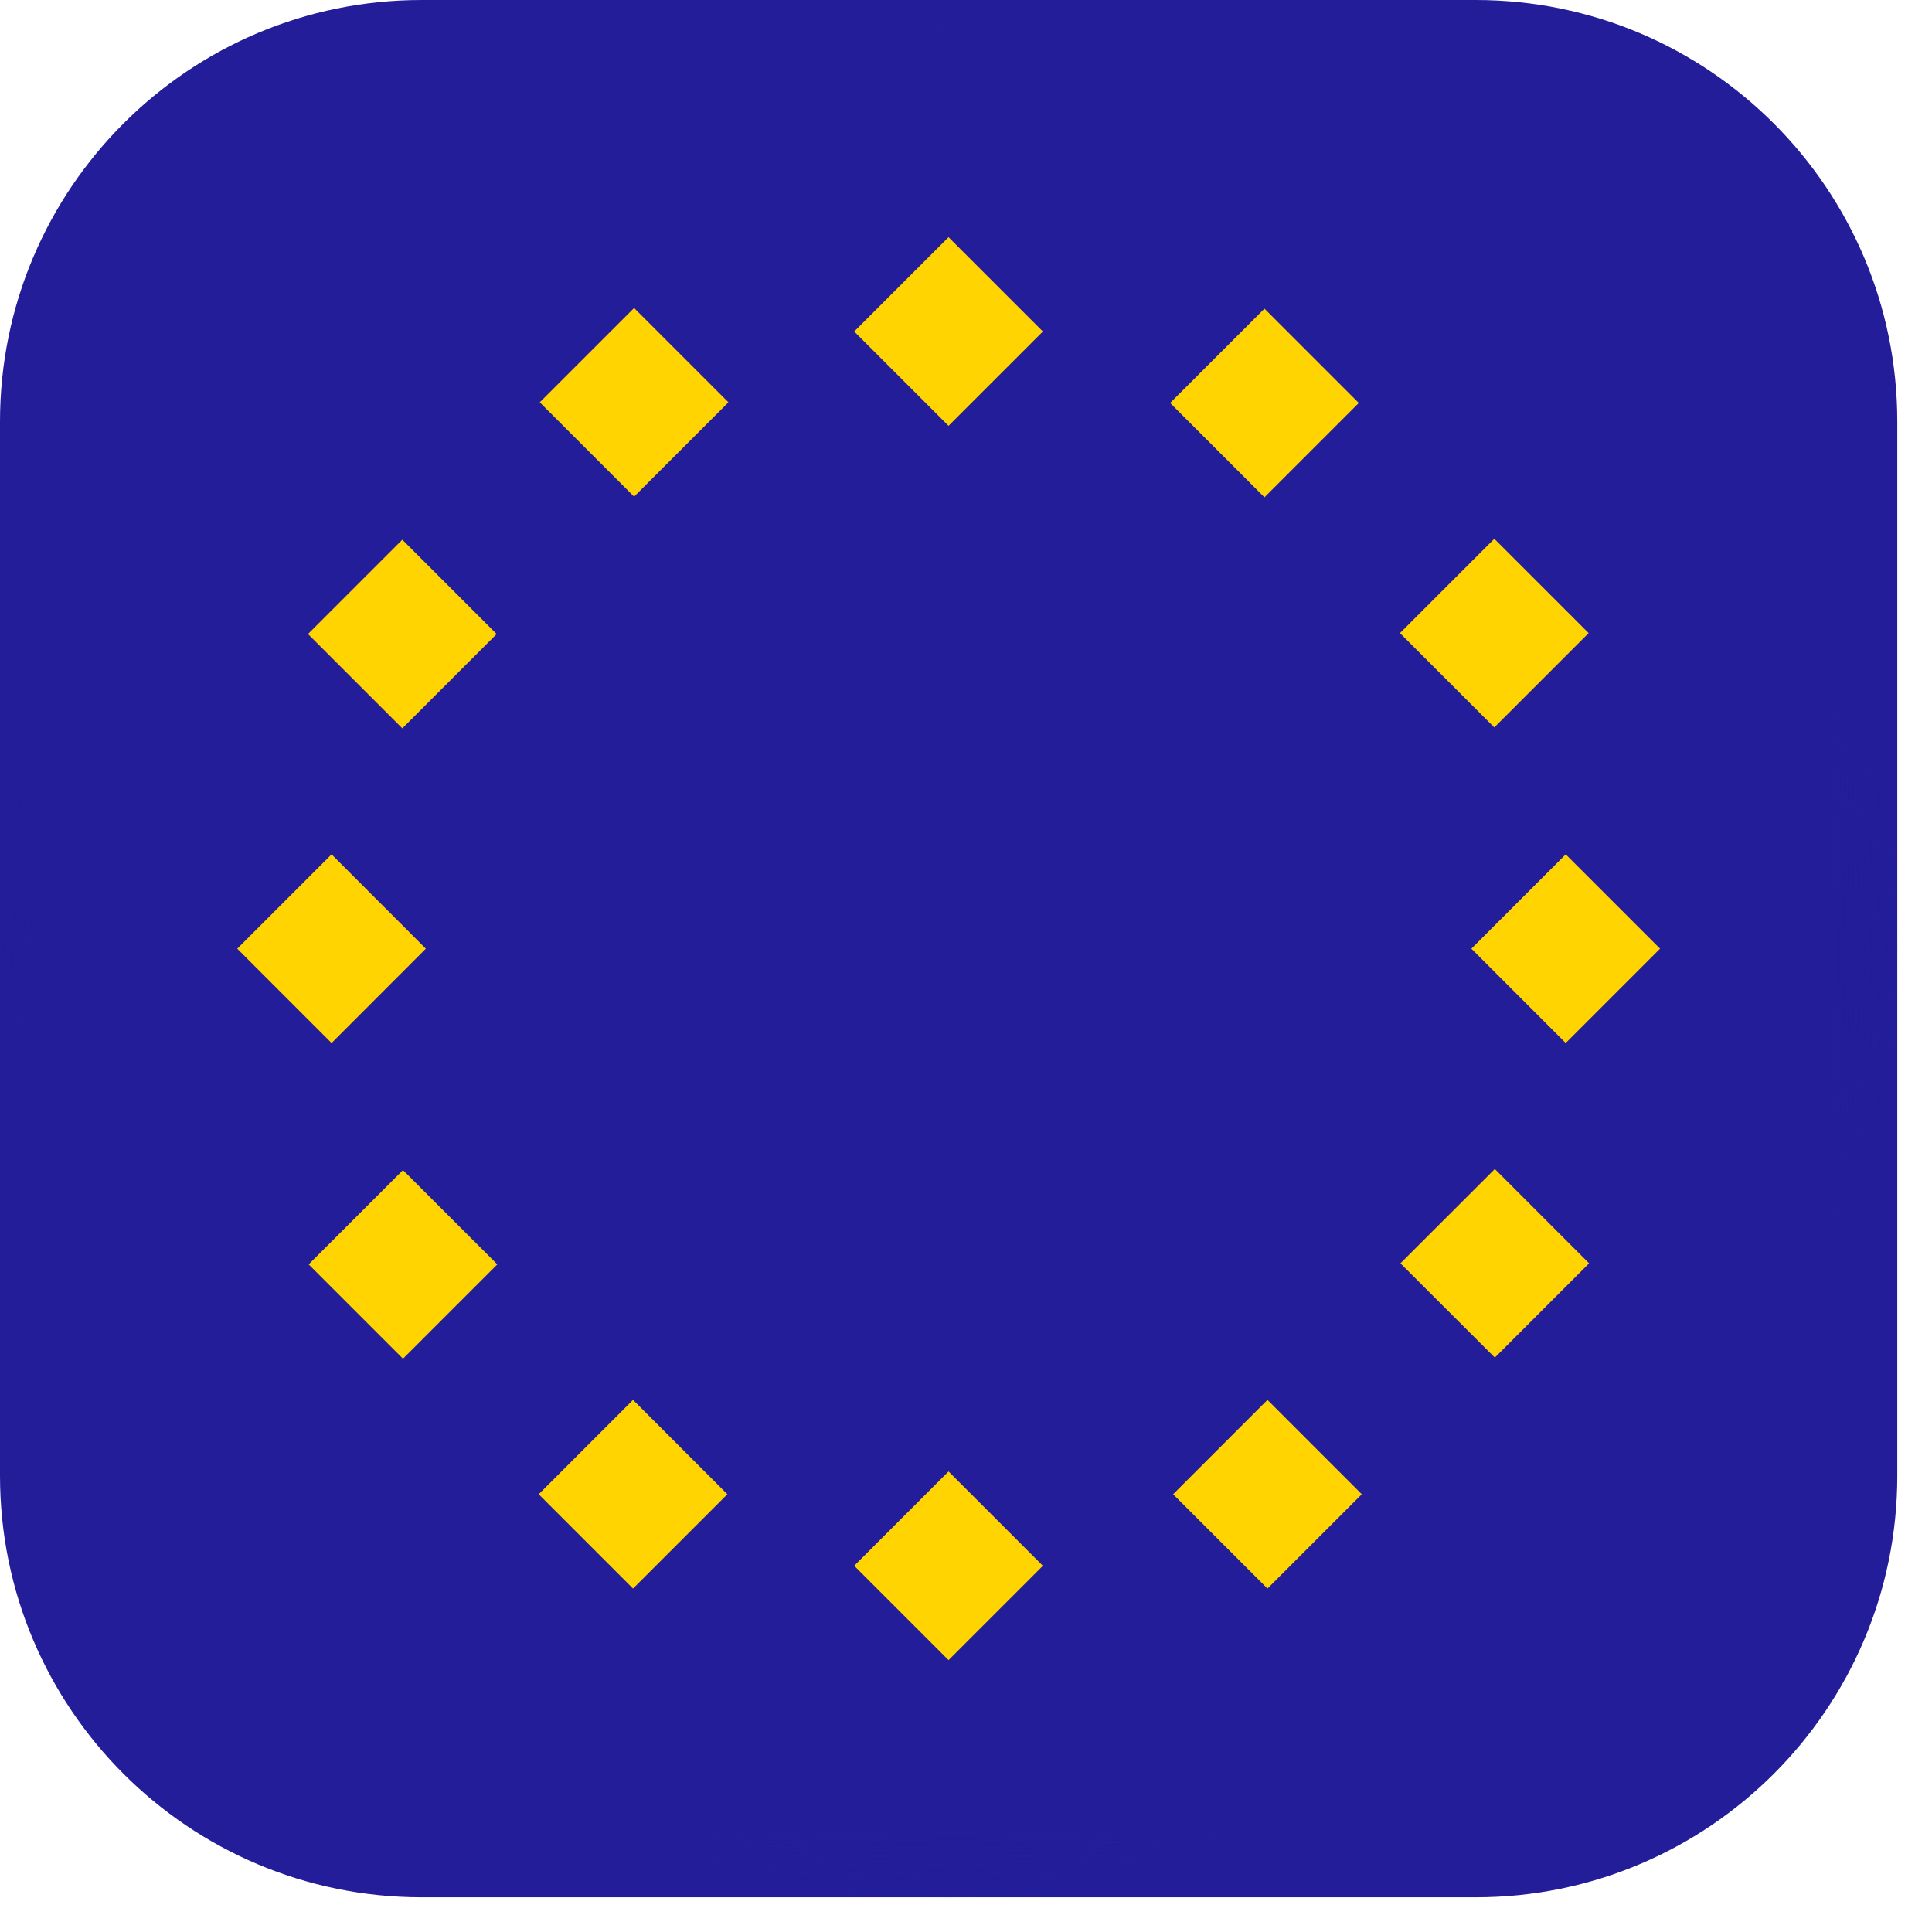 <?xml version="1.0" encoding="utf-8"?>
<svg xmlns="http://www.w3.org/2000/svg" fill="none" height="100%" overflow="visible" preserveAspectRatio="none" style="display: block;" viewBox="0 0 29 29" width="100%">
<g clip-path="url(#clip0_0_14)" id="EUR">
<g clip-path="url(#clip1_0_14)" id="currency_eur_c07acfe4bb.svg fill">
<g clip-path="url(#clip2_0_14)" id="currency_eur_c07acfe4bb.svg">
<path d="M22.151 0H6.329C2.833 0 0 2.833 0 6.329V22.151C0 25.646 2.833 28.479 6.329 28.479H22.151C25.646 28.479 28.479 25.646 28.479 22.151V6.329C28.479 2.833 25.646 0 22.151 0Z" fill="#231D9A" id="Vector"/>
<g id="Clip path group">
<mask height="29" id="mask0_0_14" maskUnits="userSpaceOnUse" style="mask-type:luminance" width="29" x="0" y="0">
<g id="a">
<path d="M28.479 14.24C28.479 6.375 22.104 0 14.24 0C6.375 0 0 6.375 0 14.24C0 22.104 6.375 28.479 14.24 28.479C22.104 28.479 28.479 22.104 28.479 14.24Z" fill="white" id="Vector_2"/>
</g>
</mask>
<g mask="url(#mask0_0_14)">
<g id="Group">
<g id="Mask group">
<mask height="29" id="mask1_0_14" maskUnits="userSpaceOnUse" style="mask-type:luminance" width="29" x="0" y="0">
<g id="Group_2">
<path d="M28.479 0H0V28.479H28.479V0Z" fill="white" id="Vector_3"/>
</g>
</mask>
<g mask="url(#mask1_0_14)">
<g id="Group_3">
<path d="M14.24 28.479C22.104 28.479 28.479 22.104 28.479 14.24C28.479 6.375 22.104 0 14.24 0C6.375 0 0 6.375 0 14.24C0 22.104 6.375 28.479 14.24 28.479Z" fill="#231D9A" id="Vector_4"/>
<path d="M15.654 4.976L14.238 3.56L12.822 4.976L14.238 6.392L15.654 4.976Z" fill="#FFD400" id="Vector_5"/>
<path d="M10.934 6.039L9.518 4.623L8.102 6.039L9.518 7.455L10.934 6.039Z" fill="#FFD400" id="Vector_6"/>
<path d="M7.455 9.517L6.039 8.101L4.623 9.517L6.039 10.933L7.455 9.517Z" fill="#FFD400" id="Vector_7"/>
<path d="M6.392 14.24L4.977 12.824L3.561 14.24L4.977 15.656L6.392 14.24Z" fill="#FFD400" id="Vector_8"/>
<path d="M7.465 18.979L6.049 17.564L4.633 18.979L6.049 20.395L7.465 18.979Z" fill="#FFD400" id="Vector_9"/>
<path d="M10.918 22.429L9.502 21.013L8.086 22.429L9.502 23.845L10.918 22.429Z" fill="#FFD400" id="Vector_10"/>
<path d="M19.025 23.845L17.609 22.429L19.025 21.013L20.441 22.429L19.025 23.845Z" fill="#FFD400" id="Vector_11"/>
<path d="M15.654 23.503L14.238 22.087L12.822 23.503L14.238 24.919L15.654 23.503Z" fill="#FFD400" id="Vector_12"/>
<path d="M23.853 18.963L22.438 17.547L21.021 18.963L22.438 20.378L23.853 18.963Z" fill="#FFD400" id="Vector_13"/>
<path d="M24.918 14.24L23.502 12.824L22.086 14.24L23.502 15.656L24.918 14.24Z" fill="#FFD400" id="Vector_14"/>
<path d="M23.846 9.503L22.43 8.087L21.014 9.503L22.43 10.919L23.846 9.503Z" fill="#FFD400" id="Vector_15"/>
<path d="M20.396 6.049L18.98 4.633L17.564 6.049L18.98 7.465L20.396 6.049Z" fill="#FFD400" id="Vector_16"/>
</g>
</g>
</g>
</g>
</g>
</g>
</g>
</g>
</g>
<defs>
<clipPath id="clip0_0_14">
<rect fill="white" height="29" width="29"/>
</clipPath>
<clipPath id="clip1_0_14">
<rect fill="white" height="29" width="29"/>
</clipPath>
<clipPath id="clip2_0_14">
<rect fill="white" height="29" width="29"/>
</clipPath>
</defs>
</svg>
